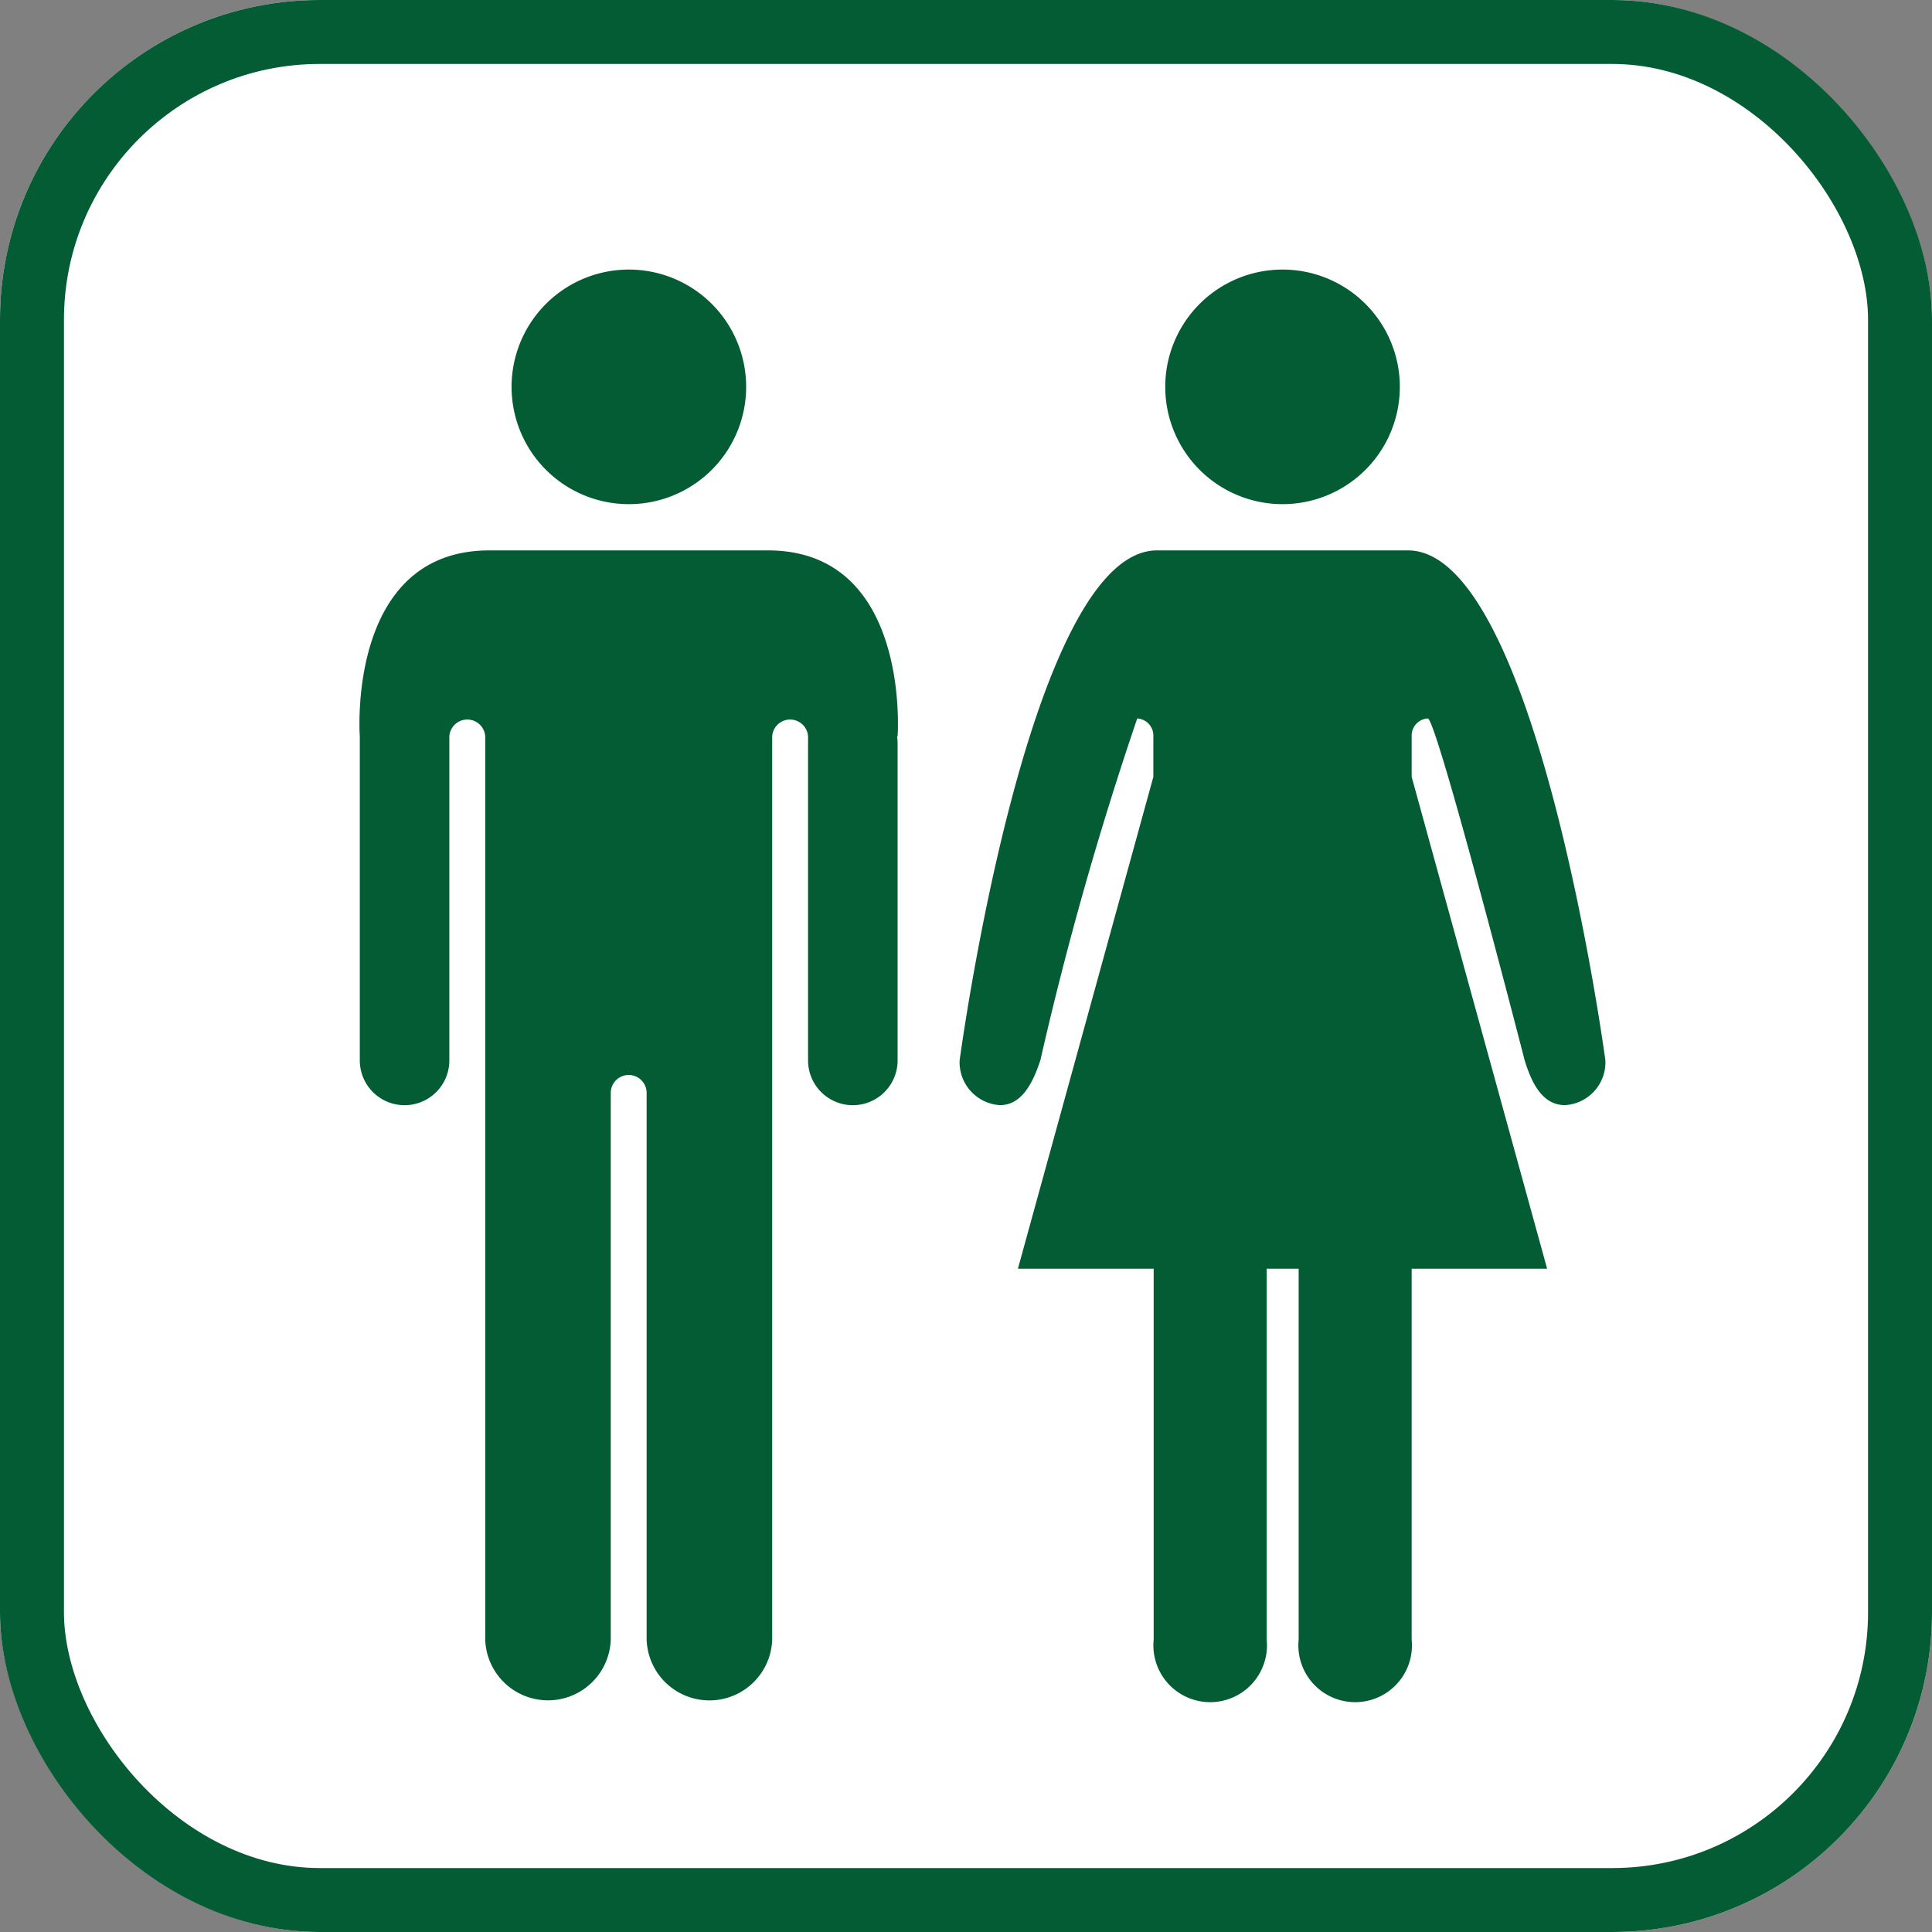 <svg xmlns="http://www.w3.org/2000/svg" width="30.209" height="30.209" viewBox="0 0 30.209 30.209"><rect x="0" y="0" width="30.209" height="30.209" fill="#808080" stroke="none"/><g id="グループ_122462" data-name="グループ 122462"><g id="長方形_81485" data-name="長方形 81485" fill="#fff" stroke="#045c34" stroke-width="1"><rect width="30.209" height="30.209" rx="5" stroke="none"/><rect x=".5" y=".5" width="29.209" height="29.209" rx="4.5" fill="none"/></g><g id="グループ_122438" data-name="グループ 122438" transform="translate(5.62 4.215)" fill="#045c34"><g id="グループ_122436" data-name="グループ 122436"><path id="パス_183874" data-name="パス 183874" d="M179.964 33.606a1.834 1.834 0 10-1.834-1.834 1.834 1.834 0 001.834 1.834" transform="translate(-175.751 -29.938)"/><path id="パス_183875" data-name="パス 183875" d="M163.513 68.717h-4.359c-2.242 0-2.028 2.909-2.028 2.909v5.066a.7.7 0 101.4 0v-5.066a.281.281 0 01.561 0v14.121a.982.982 0 001.963 0V77.2a.28.28 0 11.561 0v8.548a.982.982 0 001.963 0V71.626a.281.281 0 01.561 0v5.066a.7.7 0 101.4 0v-4.973a.688.688 0 00-.009-.093h.009s.214-2.909-2.028-2.909" transform="translate(-157.12 -64.326)"/></g><g id="グループ_122437" data-name="グループ 122437" transform="translate(9.385)"><path id="パス_183876" data-name="パス 183876" d="M48.993 33.606a1.834 1.834 0 10-1.834-1.834 1.834 1.834 0 001.834 1.834" transform="translate(-43.944 -29.938)"/><path id="パス_183877" data-name="パス 183877" d="M25.776 68.717h-3.923c-2.018 0-3.087 7.974-3.087 7.974a.671.671 0 00.631.7c.347 0 .518-.36.631-.7a53.262 53.262 0 011.515-5.346.268.268 0 01.252.28v.633l-2.118 7.691H21.8v5.8a.888.888 0 101.767 0v-5.8h.5v5.8a.888.888 0 101.767 0v-5.8h2.118l-2.118-7.691v-.633a.268.268 0 01.252-.28c.139 0 1.515 5.346 1.515 5.346.113.368.284.7.631.7a.671.671 0 00.631-.7s-1.069-7.974-3.087-7.974" transform="translate(-18.766 -64.326)"/></g></g></g></svg>